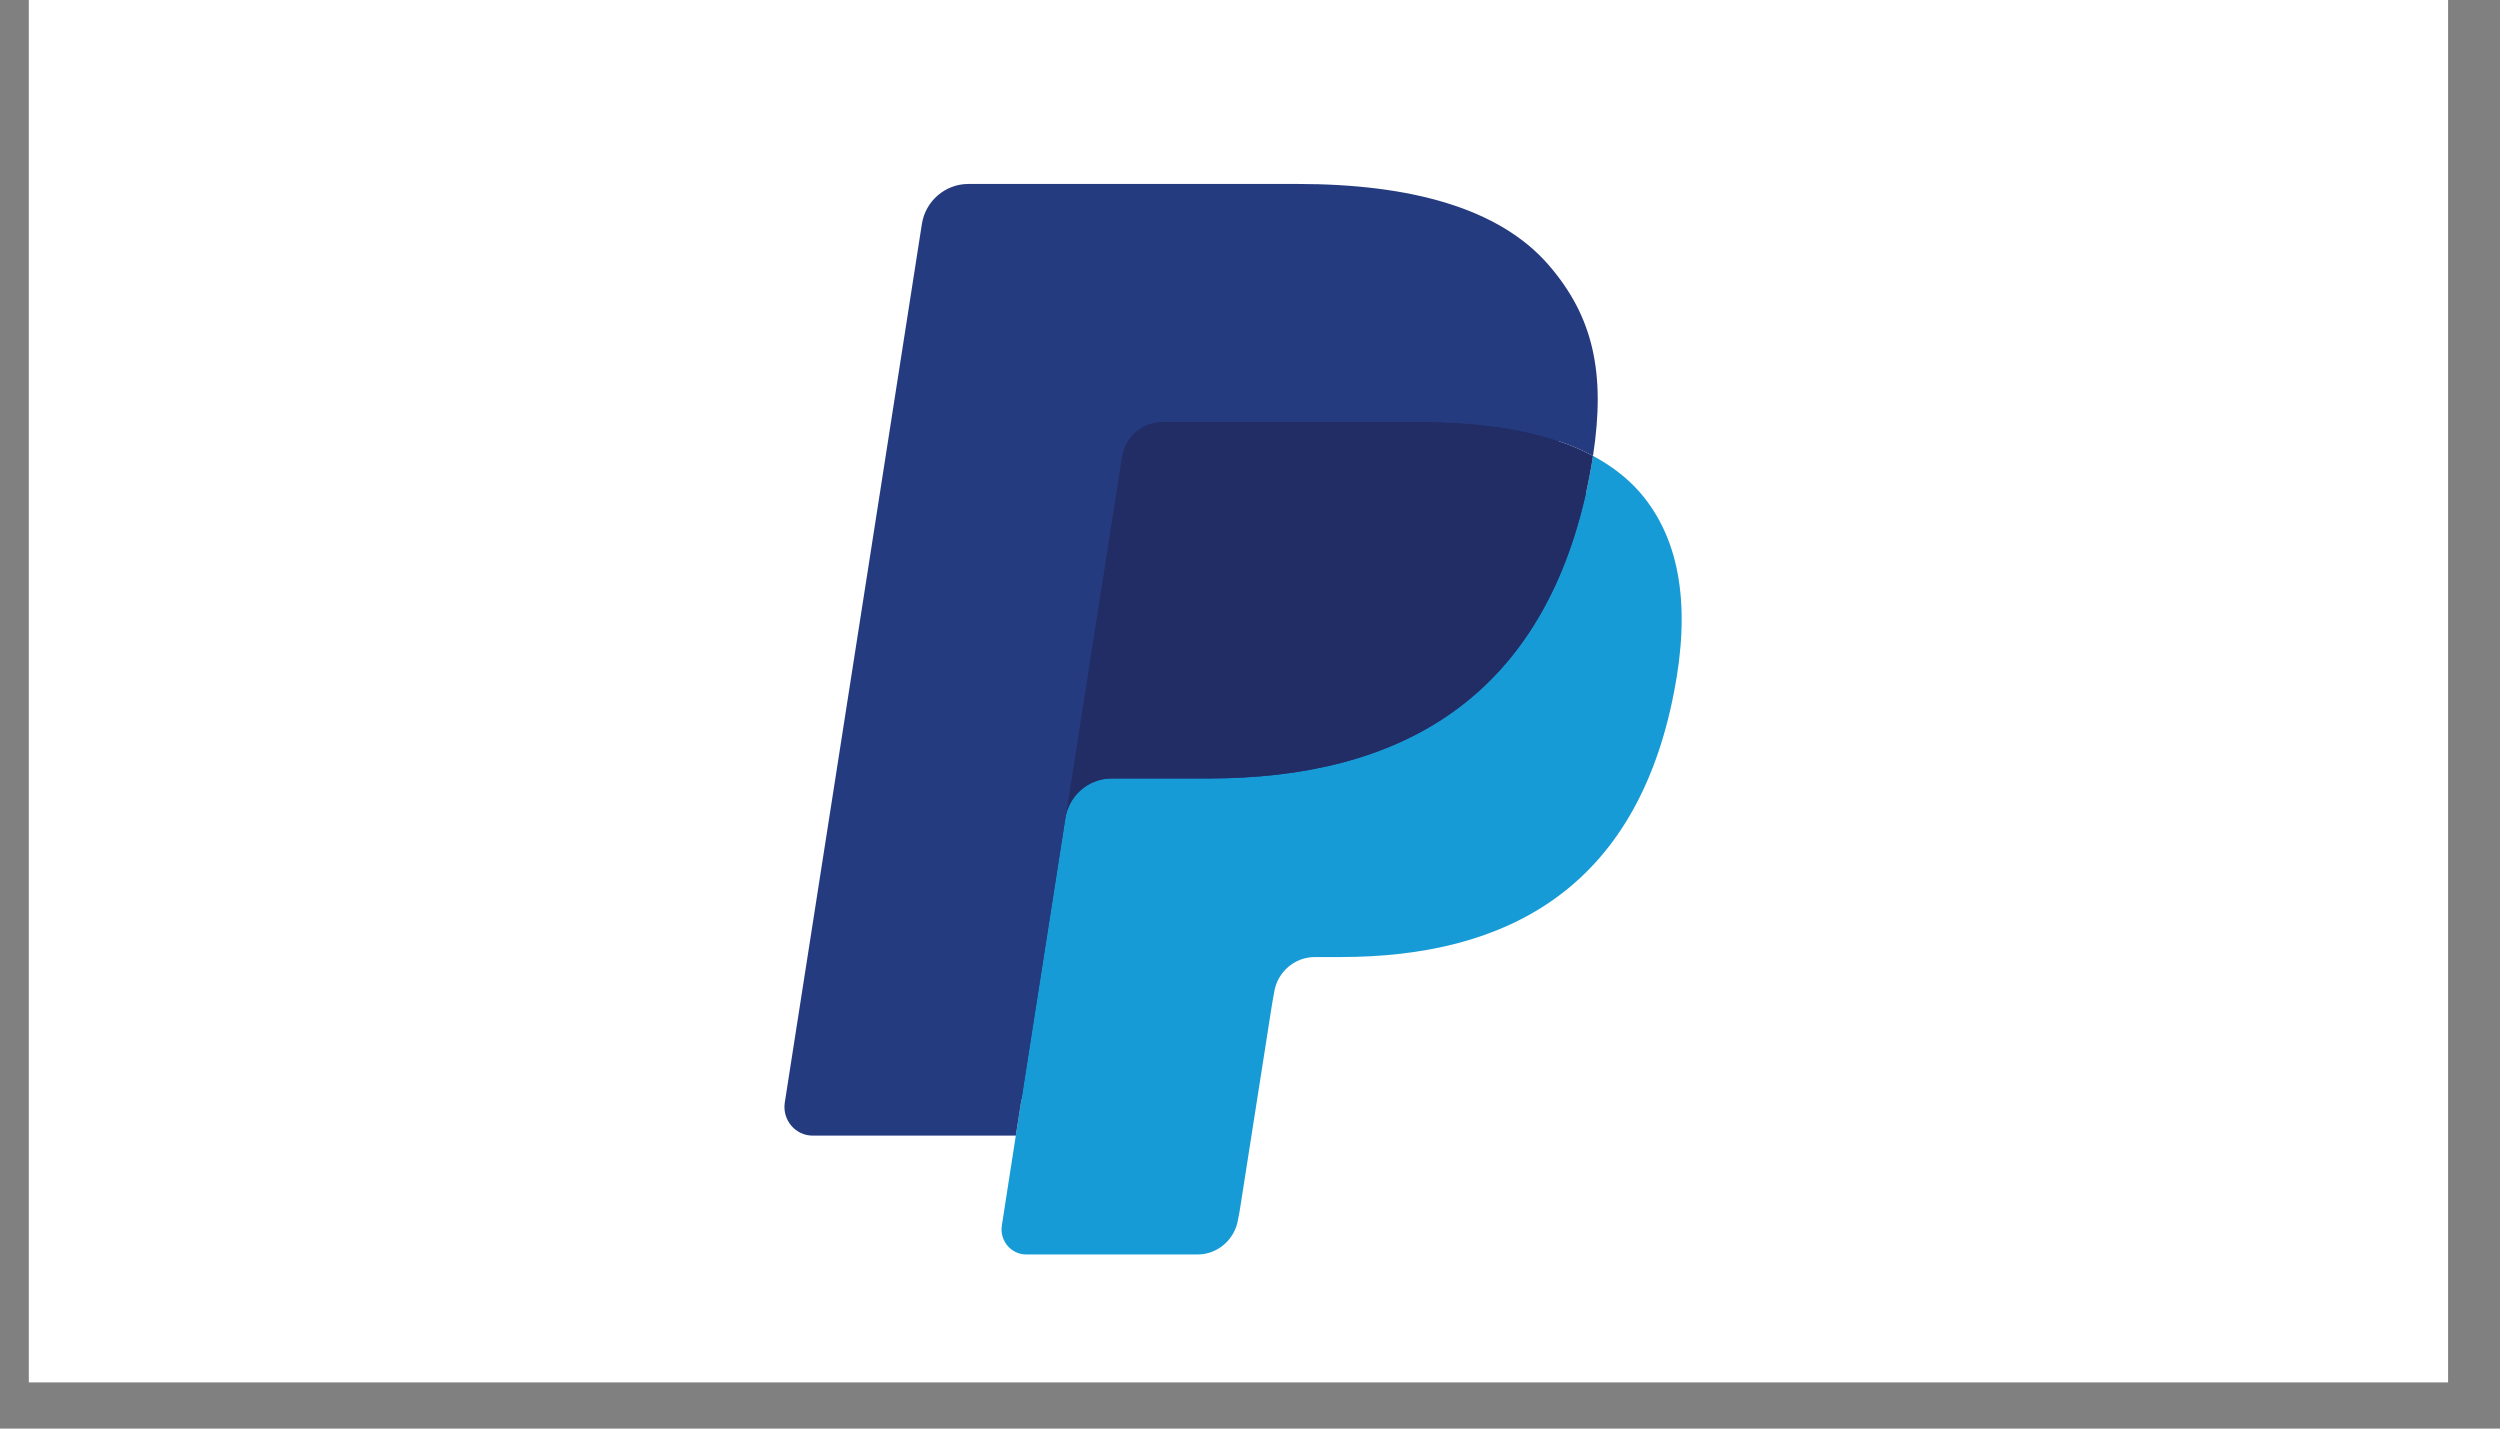 <svg xmlns="http://www.w3.org/2000/svg" xmlns:xlink="http://www.w3.org/1999/xlink" width="70" zoomAndPan="magnify" viewBox="0 0 52.5 30" height="40" preserveAspectRatio="xMidYMid meet" version="1.0"><rect x="0" y="0" width="52.5" height="30" fill="#808080" stroke="none"/><defs><clipPath id="6470b6cfc9"><path d="M 0.605 0 L 51.41 0 L 51.41 29.031 L 0.605 29.031 Z M 0.605 0 " clip-rule="nonzero"/></clipPath></defs><g clip-path="url(#6470b6cfc9)"><path fill="#ffffff" d="M -1.02 -7.023 L 52.809 -7.023 C 53.164 -7.023 53.512 -6.988 53.859 -6.922 C 54.207 -6.852 54.543 -6.746 54.871 -6.609 C 55.195 -6.473 55.508 -6.305 55.801 -6.109 C 56.094 -5.91 56.367 -5.684 56.617 -5.43 C 56.867 -5.18 57.09 -4.902 57.285 -4.605 C 57.48 -4.309 57.648 -3.996 57.785 -3.664 C 57.918 -3.336 58.02 -2.992 58.09 -2.645 C 58.16 -2.293 58.191 -1.938 58.191 -1.582 L 58.191 31.078 C 58.191 31.438 58.16 31.793 58.09 32.141 C 58.02 32.492 57.918 32.832 57.785 33.164 C 57.648 33.492 57.48 33.809 57.285 34.105 C 57.09 34.402 56.867 34.676 56.617 34.93 C 56.367 35.184 56.094 35.406 55.801 35.605 C 55.508 35.805 55.195 35.973 54.871 36.109 C 54.543 36.246 54.207 36.348 53.859 36.418 C 53.512 36.488 53.164 36.523 52.809 36.523 L -1.02 36.523 C -1.375 36.523 -1.723 36.488 -2.07 36.418 C -2.418 36.348 -2.754 36.246 -3.082 36.109 C -3.406 35.973 -3.719 35.805 -4.012 35.605 C -4.305 35.406 -4.578 35.184 -4.828 34.93 C -5.078 34.676 -5.301 34.402 -5.496 34.105 C -5.691 33.809 -5.859 33.492 -5.992 33.164 C -6.129 32.832 -6.23 32.492 -6.301 32.141 C -6.367 31.793 -6.402 31.438 -6.402 31.078 L -6.402 -1.582 C -6.402 -1.938 -6.367 -2.293 -6.301 -2.645 C -6.23 -2.992 -6.129 -3.336 -5.992 -3.664 C -5.859 -3.996 -5.691 -4.309 -5.496 -4.605 C -5.301 -4.902 -5.078 -5.18 -4.828 -5.43 C -4.578 -5.684 -4.305 -5.91 -4.012 -6.109 C -3.719 -6.305 -3.406 -6.473 -3.082 -6.609 C -2.754 -6.746 -2.418 -6.852 -2.07 -6.922 C -1.723 -6.988 -1.375 -7.023 -1.02 -7.023 Z M -1.02 -7.023 " fill-opacity="1" fill-rule="nonzero"/></g><path fill="#253b80" d="M 21.828 25.578 L 22.211 23.105 L 21.355 23.086 L 17.258 23.086 L 20.105 4.824 C 20.113 4.77 20.141 4.719 20.184 4.68 C 20.227 4.645 20.281 4.625 20.336 4.625 L 27.246 4.625 C 29.539 4.625 31.121 5.109 31.949 6.059 C 32.336 6.508 32.582 6.973 32.703 7.488 C 32.828 8.027 32.828 8.672 32.707 9.457 L 32.699 9.516 L 32.699 10.02 L 33.086 10.242 C 33.414 10.418 33.672 10.617 33.871 10.848 C 34.203 11.227 34.418 11.715 34.508 12.289 C 34.602 12.883 34.57 13.586 34.418 14.383 C 34.238 15.301 33.953 16.102 33.566 16.754 C 33.211 17.359 32.762 17.859 32.223 18.246 C 31.711 18.613 31.102 18.895 30.414 19.07 C 29.746 19.246 28.984 19.336 28.148 19.336 L 27.613 19.336 C 27.227 19.336 26.855 19.477 26.562 19.727 C 26.266 19.984 26.074 20.332 26.012 20.715 L 25.973 20.938 L 25.293 25.301 L 25.262 25.461 C 25.254 25.512 25.238 25.535 25.219 25.555 C 25.199 25.57 25.172 25.578 25.148 25.578 Z M 21.828 25.578 " fill-opacity="1" fill-rule="nonzero"/><path fill="#179bd7" d="M 33.453 9.574 C 33.434 9.707 33.41 9.844 33.383 9.984 C 32.469 14.715 29.352 16.348 25.371 16.348 L 23.344 16.348 C 22.855 16.348 22.445 16.707 22.371 17.191 L 21.332 23.848 L 21.039 25.734 C 20.988 26.055 21.234 26.344 21.551 26.344 L 25.148 26.344 C 25.574 26.344 25.934 26.027 26 25.605 L 26.035 25.418 L 26.715 21.074 L 26.758 20.836 C 26.824 20.41 27.188 20.098 27.613 20.098 L 28.148 20.098 C 31.633 20.098 34.359 18.668 35.156 14.527 C 35.492 12.801 35.316 11.355 34.438 10.34 C 34.172 10.035 33.84 9.781 33.453 9.574 Z M 33.453 9.574 " fill-opacity="1" fill-rule="nonzero"/><path fill="#222d65" d="M 32.5 9.188 C 32.359 9.148 32.215 9.109 32.07 9.078 C 31.922 9.043 31.77 9.016 31.613 8.988 C 31.066 8.902 30.469 8.859 29.828 8.859 L 24.41 8.859 C 24.277 8.859 24.148 8.891 24.035 8.945 C 23.785 9.066 23.602 9.305 23.555 9.598 L 22.402 16.977 L 22.371 17.191 C 22.445 16.707 22.855 16.348 23.344 16.348 L 25.371 16.348 C 29.352 16.348 32.473 14.715 33.383 9.984 C 33.41 9.844 33.434 9.707 33.453 9.574 C 33.223 9.449 32.973 9.344 32.703 9.254 C 32.637 9.23 32.57 9.211 32.5 9.188 Z M 32.5 9.188 " fill-opacity="1" fill-rule="nonzero"/><path fill="#253b80" d="M 23.559 9.598 C 23.602 9.305 23.789 9.066 24.035 8.945 C 24.152 8.891 24.277 8.859 24.41 8.859 L 29.828 8.859 C 30.469 8.859 31.066 8.902 31.613 8.992 C 31.77 9.016 31.922 9.047 32.07 9.078 C 32.215 9.113 32.359 9.148 32.5 9.191 C 32.57 9.211 32.637 9.23 32.703 9.254 C 32.973 9.344 33.223 9.449 33.453 9.574 C 33.723 7.824 33.453 6.637 32.516 5.559 C 31.484 4.371 29.625 3.863 27.246 3.863 L 20.336 3.863 C 19.852 3.863 19.434 4.219 19.359 4.707 L 16.48 23.156 C 16.426 23.52 16.703 23.848 17.066 23.848 L 21.332 23.848 L 22.406 16.977 Z M 23.559 9.598 " fill-opacity="1" fill-rule="nonzero"/></svg>